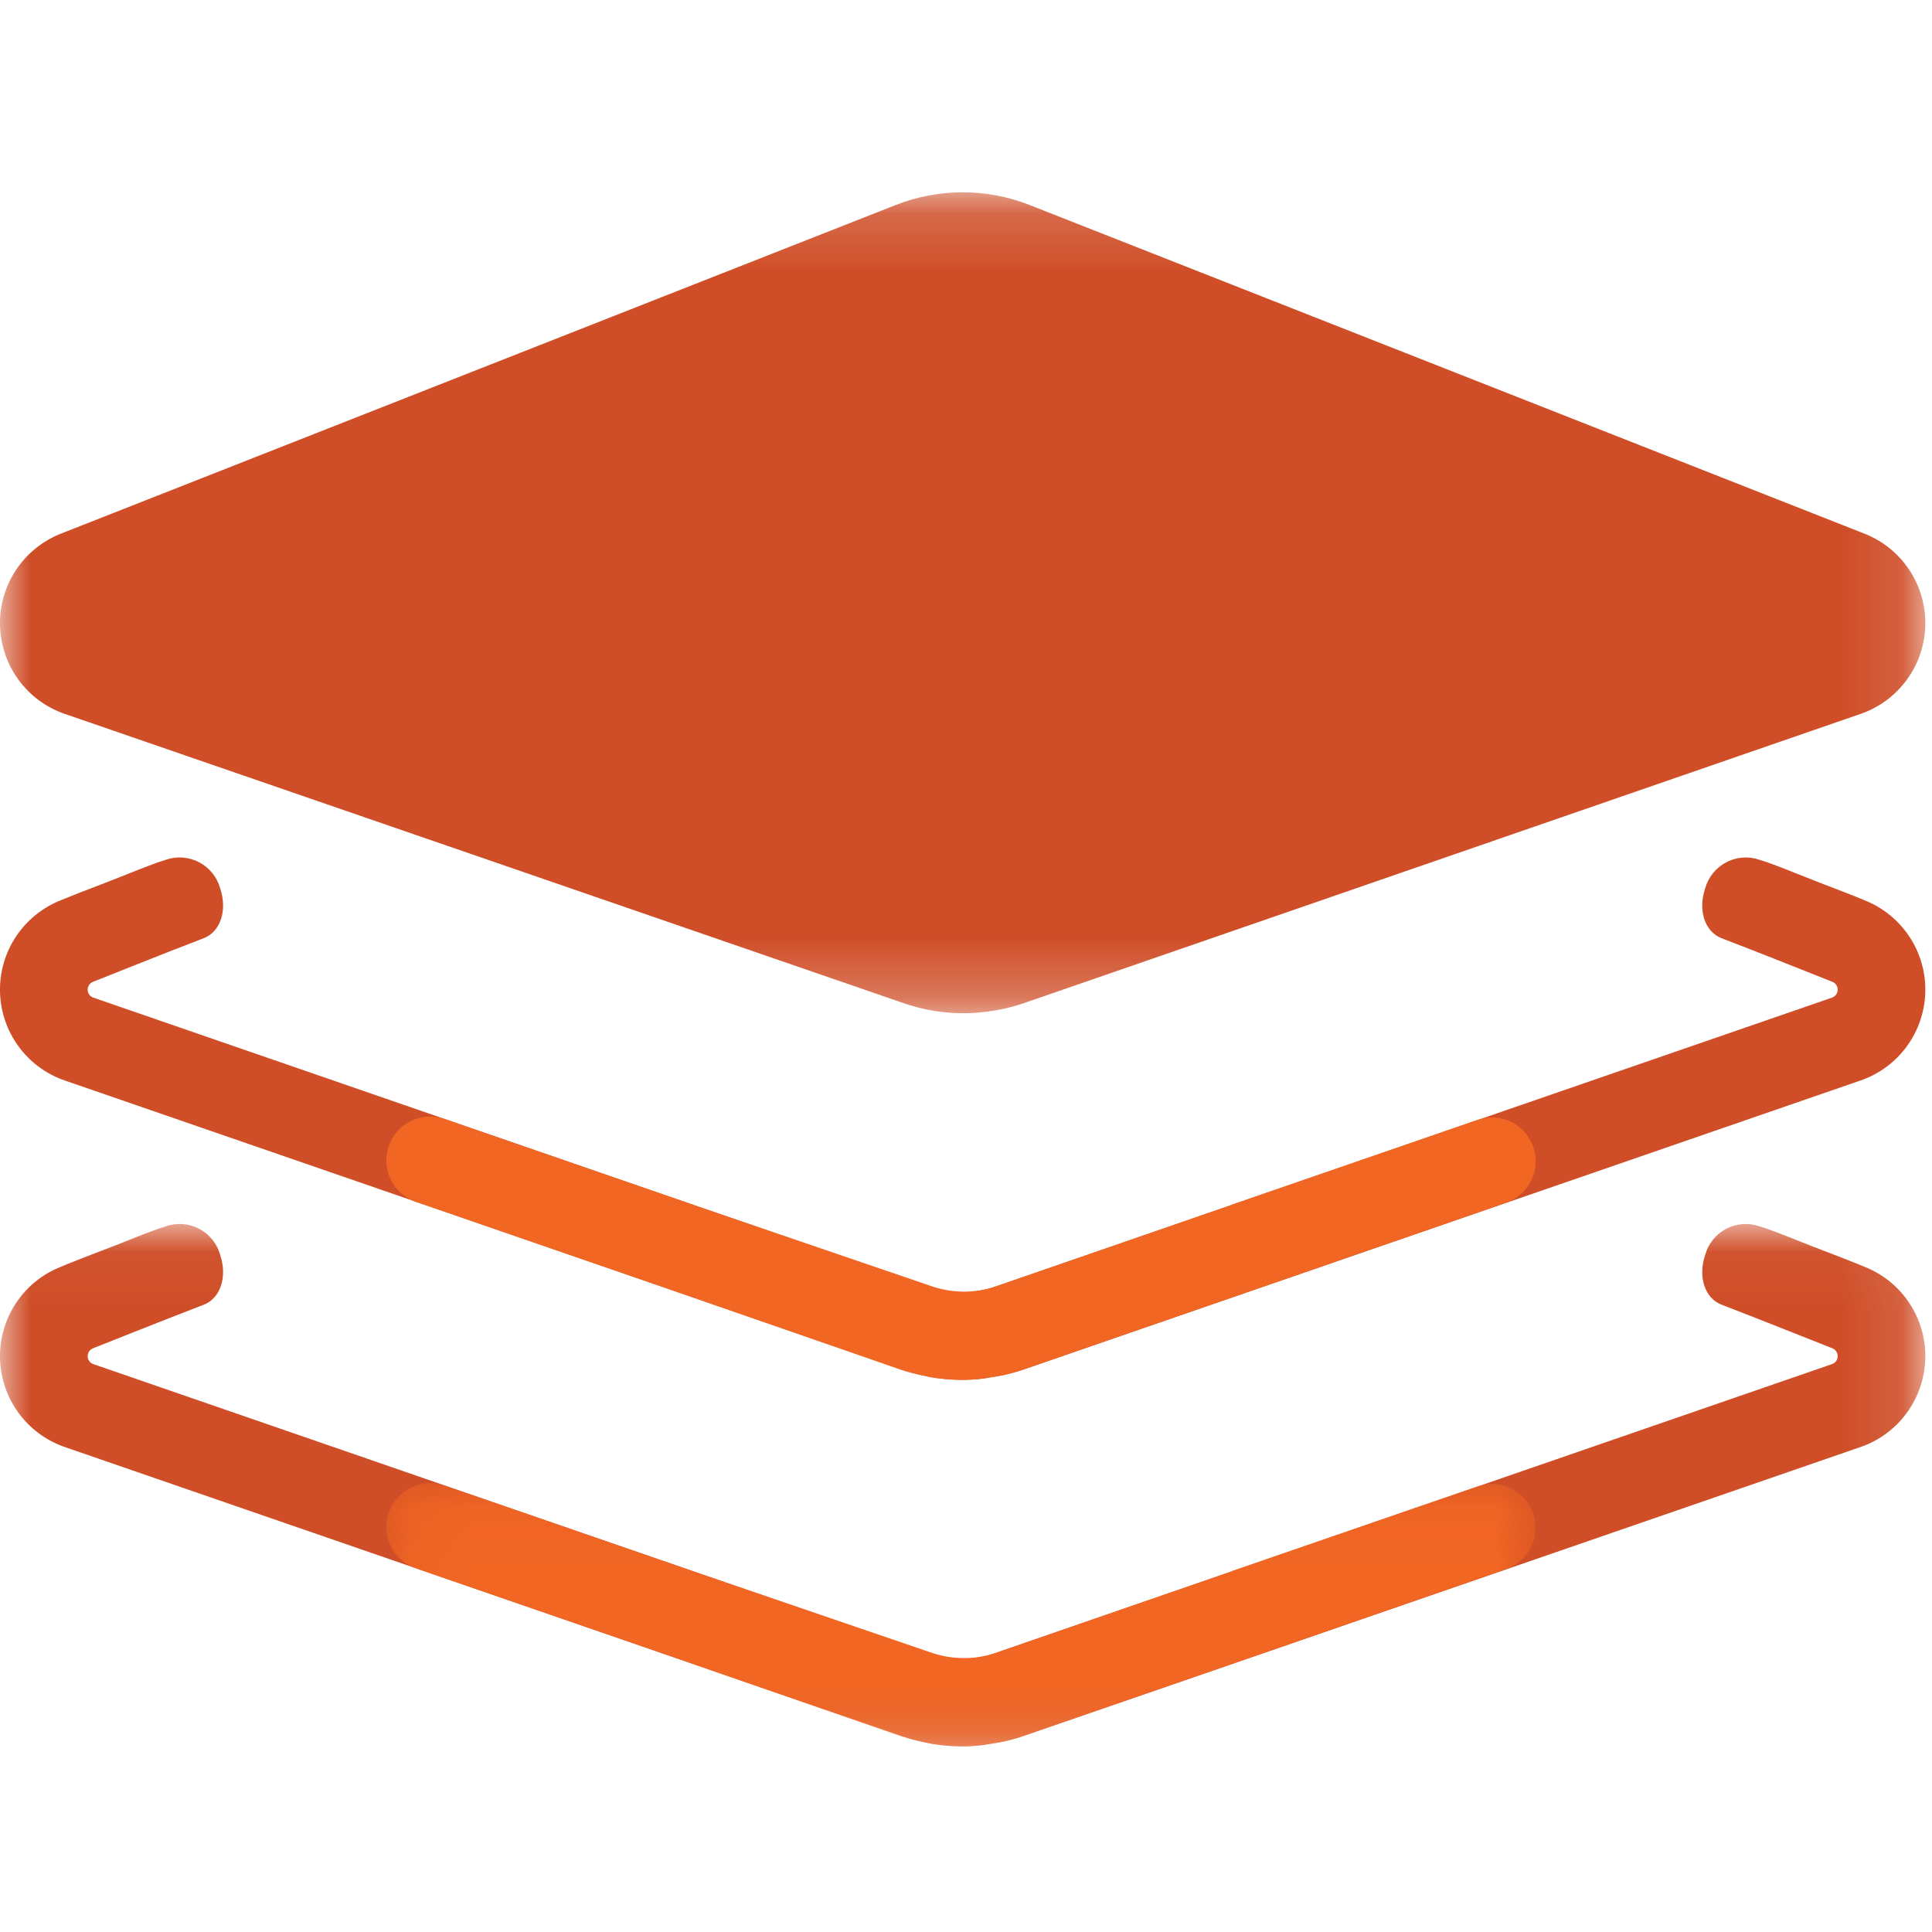<?xml version="1.0" encoding="UTF-8"?>
<svg width="32px" height="32px" viewBox="0 0 32 32" version="1.1" xmlns="http://www.w3.org/2000/svg" xmlns:xlink="http://www.w3.org/1999/xlink">
    <title>Favicon</title>
    <defs>
        <polygon id="path-1" points="2.21988007e-05 0.041 31.889 0.041 31.889 8.694 2.21988007e-05 8.694"></polygon>
        <polygon id="path-3" points="2.23613163e-05 0.155 31.89 0.155 31.89 13.752 2.23613163e-05 13.752"></polygon>
        <polygon id="path-5" points="0.11 0.078 19.147 0.078 19.147 4.439 0.11 4.439"></polygon>
    </defs>
    <g id="Favicon" stroke="none" stroke-width="1" fill="none" fill-rule="evenodd">
        <g id="Group-16" transform="translate(0, 3)">
            <g id="Group-3" transform="translate(0, 17.232)">
                <mask id="mask-2" fill="white">
                    <use xlink:href="#path-1"></use>
                </mask>
                <g id="Clip-2"></g>
                <path d="M30.887,0.752 C30.887,0.752 30.72,0.68 30.212,0.486 C30.074,0.434 29.934,0.378 29.8,0.325 C29.55,0.225 29.313,0.131 29.141,0.079 C28.96,0.017 28.76,0.032 28.591,0.121 C28.421,0.211 28.295,0.366 28.244,0.551 C28.119,0.916 28.237,1.273 28.518,1.379 C29.077,1.593 30.348,2.1 30.35,2.1 C30.404,2.122 30.439,2.175 30.438,2.233 C30.437,2.292 30.399,2.343 30.344,2.362 L16.464,7.155 C16.128,7.271 15.762,7.271 15.425,7.155 L1.546,2.362 C1.49,2.343 1.453,2.291 1.452,2.233 C1.451,2.174 1.487,2.121 1.541,2.1 C1.541,2.1 2.812,1.593 3.371,1.38 C3.652,1.273 3.77,0.916 3.646,0.551 C3.595,0.366 3.469,0.21 3.299,0.121 C3.129,0.031 2.93,0.016 2.748,0.079 C2.577,0.131 2.34,0.225 2.09,0.325 C1.956,0.378 1.816,0.434 1.677,0.486 C1.178,0.676 1.008,0.749 1.008,0.75 C0.388,0.994 -0.014,1.598 0,2.264 C0.015,2.93 0.442,3.517 1.072,3.735 L14.951,8.527 C15.106,8.581 15.265,8.621 15.427,8.648 C15.433,8.65 15.438,8.651 15.444,8.652 C15.447,8.653 15.45,8.653 15.453,8.654 L15.454,8.654 C15.613,8.68 15.775,8.693 15.937,8.694 L15.941,8.694 C15.942,8.694 15.943,8.694 15.945,8.694 L15.945,8.694 L15.946,8.694 C16.058,8.693 16.169,8.686 16.28,8.673 C16.311,8.67 16.339,8.663 16.369,8.658 C16.421,8.651 16.473,8.643 16.524,8.633 C16.664,8.608 16.803,8.573 16.938,8.527 L30.817,3.735 C31.446,3.518 31.873,2.932 31.889,2.267 C31.905,1.603 31.505,0.998 30.887,0.752" id="Fill-1" fill="#CF4D27" mask="url(#mask-2)"></path>
            </g>
            <path d="M30.887,11.913 L30.887,11.913 C30.887,11.913 30.72,11.841 30.212,11.648 C30.074,11.595 29.934,11.539 29.8,11.486 C29.55,11.386 29.313,11.292 29.141,11.24 C28.96,11.178 28.76,11.193 28.591,11.283 C28.421,11.372 28.295,11.528 28.244,11.712 C28.119,12.078 28.237,12.434 28.518,12.541 C29.077,12.754 30.348,13.261 30.35,13.262 C30.404,13.283 30.439,13.336 30.438,13.395 C30.437,13.453 30.399,13.505 30.344,13.524 L16.464,18.317 C16.128,18.433 15.762,18.433 15.425,18.317 L1.546,13.524 C1.49,13.505 1.453,13.453 1.452,13.394 C1.451,13.336 1.487,13.283 1.541,13.262 C1.541,13.261 2.812,12.754 3.371,12.541 C3.652,12.434 3.77,12.078 3.646,11.712 C3.595,11.527 3.469,11.372 3.299,11.282 C3.129,11.193 2.93,11.177 2.748,11.24 C2.577,11.292 2.34,11.386 2.09,11.486 C1.956,11.539 1.816,11.595 1.677,11.648 C1.178,11.838 1.008,11.911 1.008,11.911 C0.388,12.155 -0.014,12.76 0,13.426 C0.015,14.092 0.442,14.679 1.072,14.896 L14.951,19.689 C15.106,19.742 15.265,19.783 15.427,19.81 C15.433,19.811 15.438,19.813 15.444,19.813 C15.447,19.814 15.45,19.815 15.453,19.815 L15.454,19.816 C15.613,19.841 15.775,19.855 15.937,19.855 L15.941,19.855 C15.942,19.855 15.943,19.855 15.945,19.855 L15.945,19.855 L15.946,19.855 C16.058,19.854 16.169,19.847 16.28,19.835 C16.311,19.831 16.339,19.824 16.369,19.82 C16.421,19.813 16.473,19.804 16.524,19.794 C16.664,19.769 16.803,19.734 16.938,19.689 L30.817,14.896 C31.446,14.679 31.873,14.094 31.889,13.429 C31.905,12.764 31.505,12.16 30.887,11.913" id="Fill-4" fill="#CF4D27"></path>
            <g id="Group-8" transform="translate(0, 0.03)">
                <mask id="mask-4" fill="white">
                    <use xlink:href="#path-3"></use>
                </mask>
                <g id="Clip-7"></g>
                <path d="M1.072,8.794 L14.968,13.586 C15.288,13.697 15.624,13.753 15.962,13.752 C16.074,13.752 16.186,13.745 16.297,13.732 C16.521,13.708 16.742,13.659 16.956,13.586 L30.818,8.794 C31.448,8.576 31.875,7.99 31.889,7.324 C31.903,6.657 31.501,6.053 30.881,5.809 L17.06,0.368 C16.344,0.084 15.546,0.084 14.83,0.368 L1.009,5.809 C0.389,6.053 -0.014,6.657 0,7.324 C0.014,7.99 0.442,8.577 1.072,8.794" id="Fill-6" fill="#CF4D27" mask="url(#mask-4)"></path>
            </g>
            <g id="Group-11" transform="translate(6.289, 21.486)">
                <mask id="mask-6" fill="white">
                    <use xlink:href="#path-5"></use>
                </mask>
                <g id="Clip-10"></g>
                <path d="M19.108,0.587 L19.105,0.577 C18.974,0.202 18.564,0.003 18.188,0.131 L14.127,1.532 C14.118,1.535 14.11,1.54 14.101,1.544 L10.178,2.901 C9.83,3.01 9.456,3.002 9.113,2.879 L5.138,1.521 L5.134,1.519 C5.132,1.519 5.131,1.518 5.129,1.517 L1.069,0.117 C0.692,-0.012 0.283,0.188 0.152,0.563 L0.149,0.572 C0.02,0.949 0.22,1.358 0.595,1.489 L4.546,2.852 L8.632,4.271 C8.761,4.314 8.894,4.347 9.028,4.372 C9.061,4.378 9.093,4.391 9.127,4.397 C9.13,4.398 9.133,4.397 9.136,4.398 C9.304,4.425 9.474,4.438 9.644,4.438 C9.648,4.438 9.652,4.439 9.656,4.439 C9.711,4.44 9.775,4.437 9.834,4.432 C9.883,4.429 9.932,4.425 10.007,4.415 C10.041,4.411 10.078,4.402 10.112,4.398 C10.141,4.393 10.172,4.388 10.201,4.383 C10.242,4.376 10.279,4.372 10.323,4.363 C10.433,4.339 10.542,4.308 10.649,4.271 L15.808,2.49 L15.807,2.488 L18.661,1.503 C19.037,1.372 19.236,0.963 19.108,0.587" id="Fill-9" fill="#F16623" mask="url(#mask-6)"></path>
            </g>
            <path d="M25.397,16.002 L25.394,15.993 C25.263,15.618 24.853,15.418 24.477,15.547 L20.416,16.948 C20.407,16.951 20.399,16.956 20.39,16.96 L16.467,18.317 C16.119,18.426 15.745,18.418 15.402,18.294 L11.427,16.937 L11.423,16.935 C11.421,16.935 11.42,16.934 11.418,16.933 L7.358,15.532 C6.981,15.404 6.572,15.603 6.441,15.979 L6.438,15.988 C6.309,16.364 6.509,16.774 6.884,16.905 L10.835,18.268 L14.921,19.687 C15.05,19.729 15.183,19.763 15.317,19.787 C15.35,19.794 15.382,19.807 15.416,19.813 C15.419,19.813 15.422,19.813 15.425,19.813 C15.593,19.84 15.763,19.854 15.933,19.854 C15.937,19.854 15.941,19.855 15.945,19.855 C16,19.855 16.064,19.852 16.123,19.848 C16.172,19.844 16.221,19.841 16.296,19.831 C16.33,19.827 16.367,19.818 16.401,19.813 C16.43,19.809 16.461,19.804 16.49,19.799 C16.531,19.791 16.568,19.788 16.612,19.779 C16.722,19.754 16.831,19.724 16.938,19.687 L22.097,17.906 L22.096,17.904 L24.95,16.919 C25.326,16.788 25.525,16.379 25.397,16.002" id="Fill-12" fill="#F16623"></path>
        </g>
    </g>
</svg>